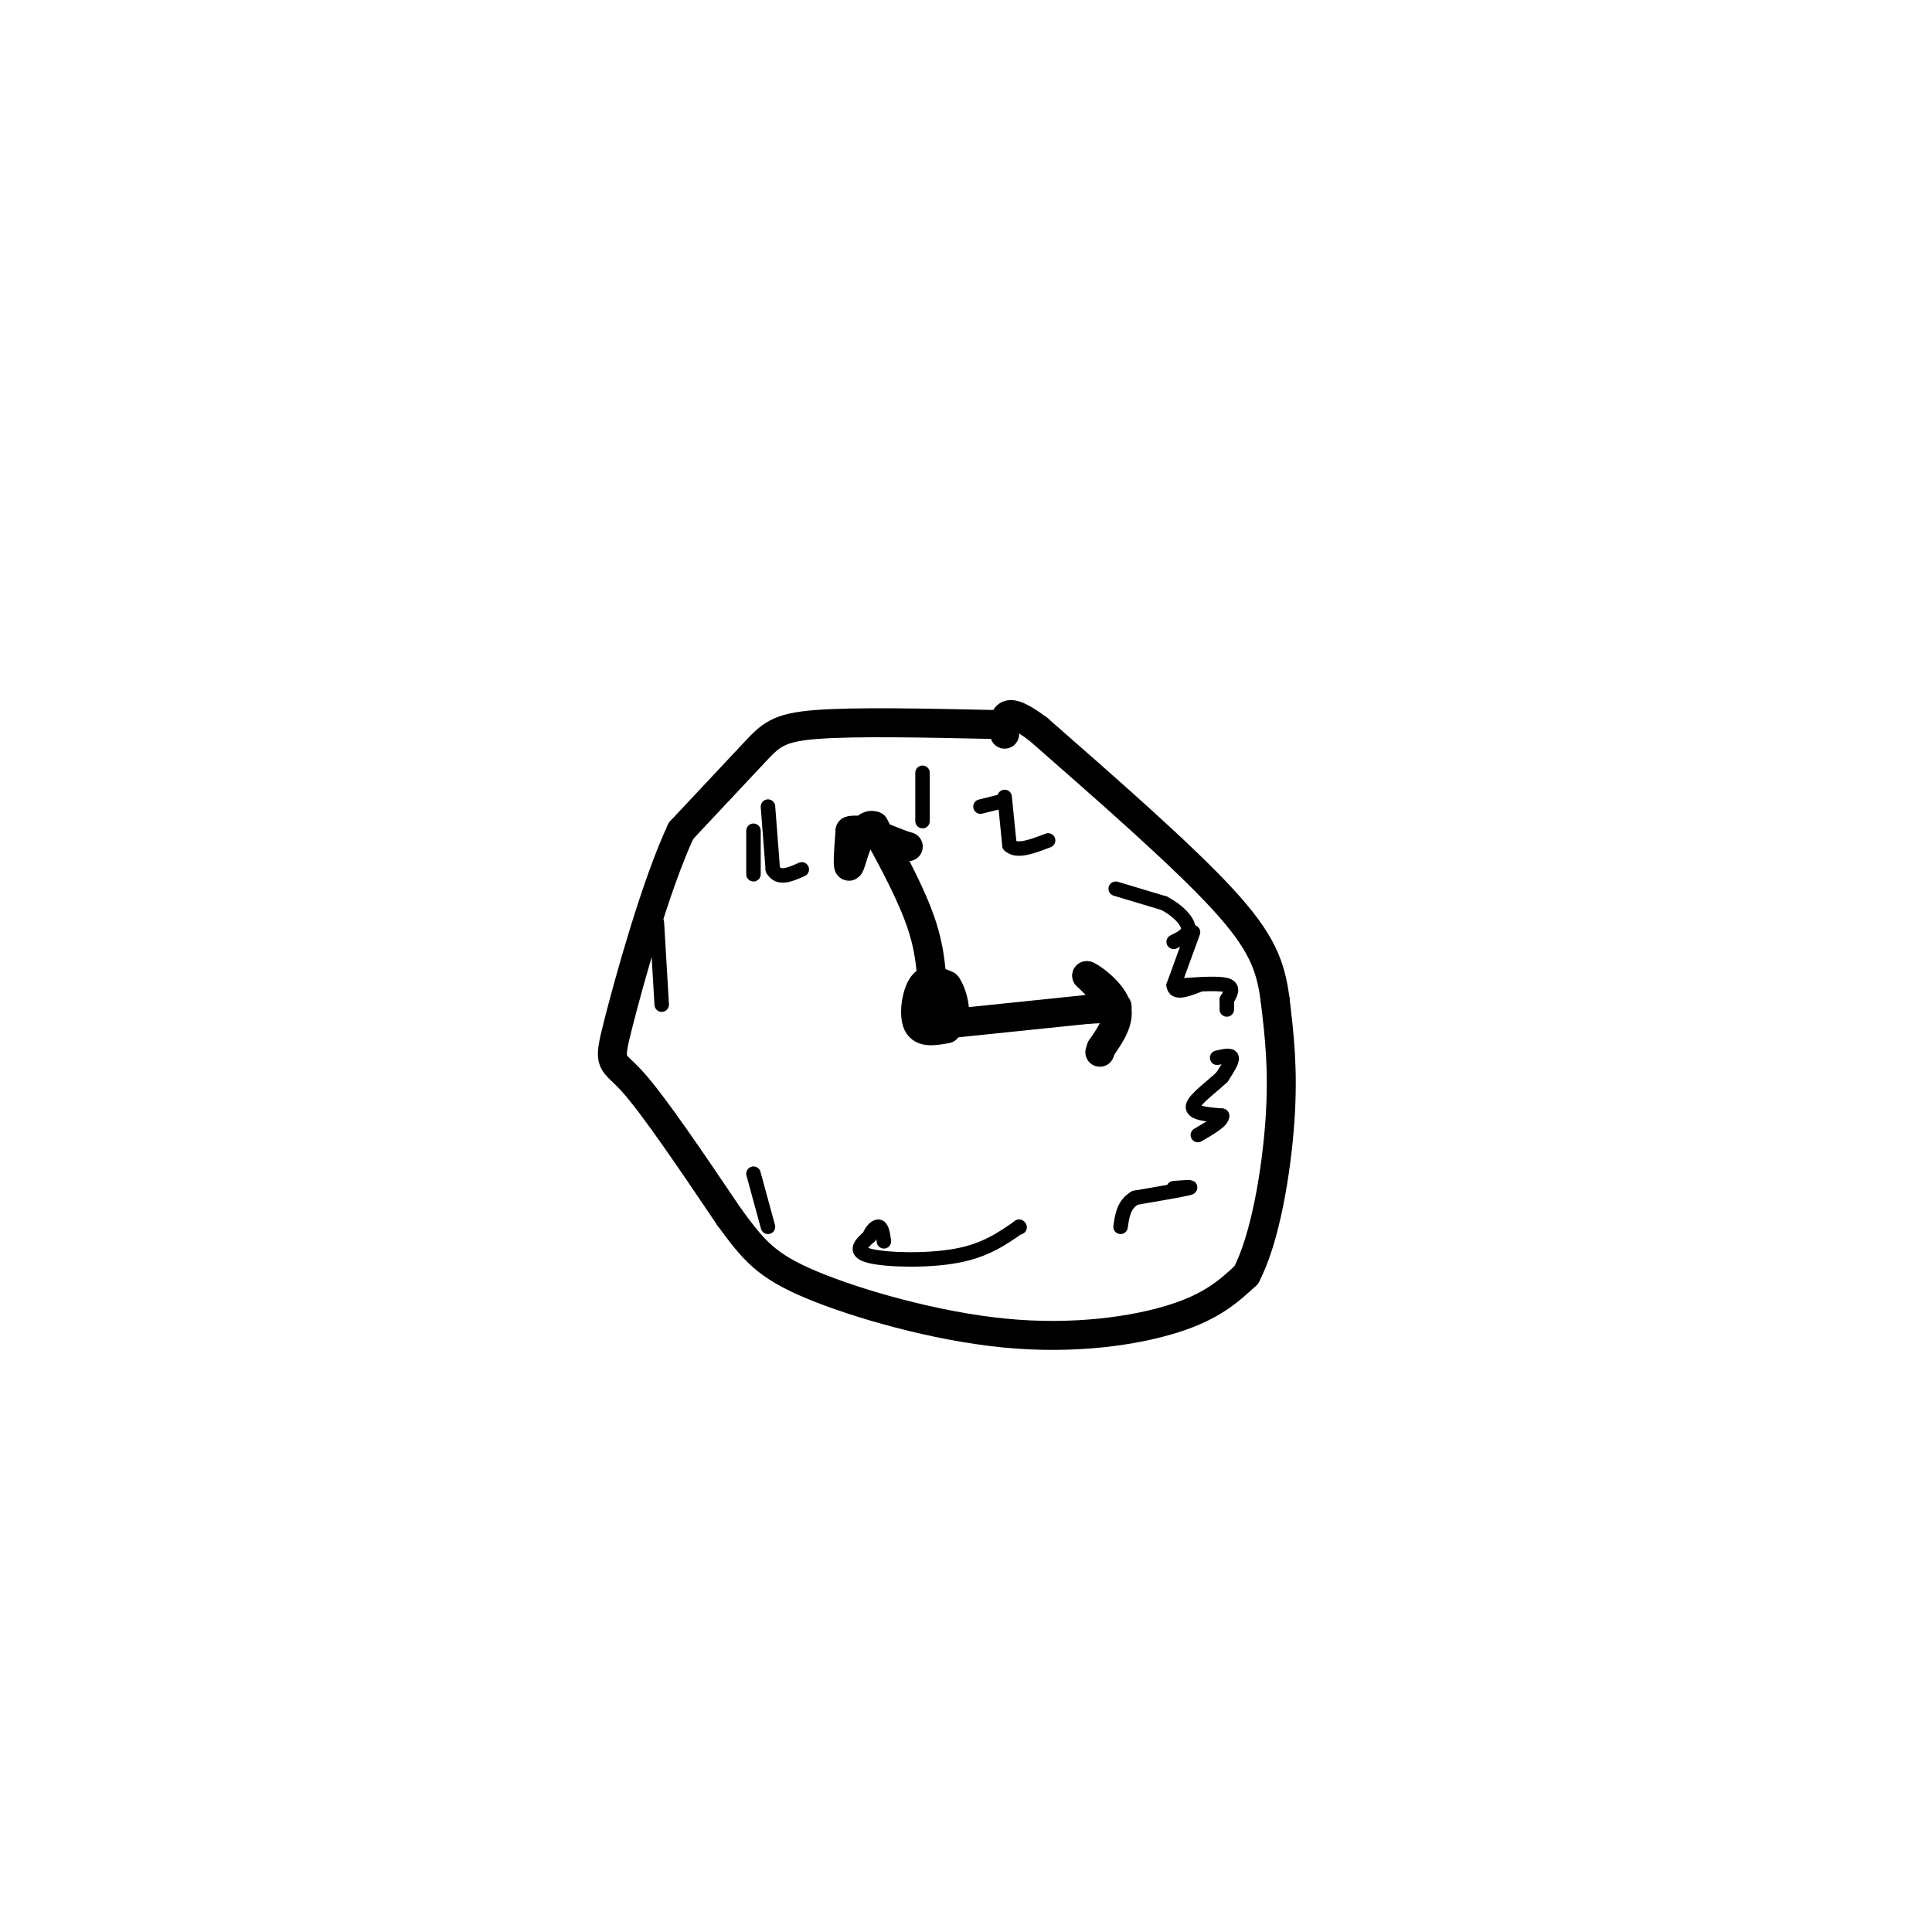 <svg viewBox='0 0 400 400' version='1.1' xmlns='http://www.w3.org/2000/svg' xmlns:xlink='http://www.w3.org/1999/xlink'><g fill='none' stroke='#000000' stroke-width='6' stroke-linecap='round' stroke-linejoin='round'><path d='M206,150c-14.511,-0.311 -29.022,-0.622 -37,0c-7.978,0.622 -9.422,2.178 -13,6c-3.578,3.822 -9.289,9.911 -15,16'/><path d='M141,172c-5.202,11.143 -10.708,31.000 -13,40c-2.292,9.000 -1.369,7.143 3,12c4.369,4.857 12.185,16.429 20,28'/><path d='M151,252c5.030,6.877 7.606,10.070 17,14c9.394,3.930 25.606,8.596 40,10c14.394,1.404 26.970,-0.456 35,-3c8.030,-2.544 11.515,-5.772 15,-9'/><path d='M258,264c3.933,-7.400 6.267,-21.400 7,-32c0.733,-10.600 -0.133,-17.800 -1,-25'/><path d='M264,207c-0.911,-7.000 -2.689,-12.000 -11,-21c-8.311,-9.000 -23.156,-22.000 -38,-35'/><path d='M215,151c-7.500,-5.667 -7.250,-2.333 -7,1'/><path d='M196,213c-2.533,0.467 -5.067,0.933 -6,-1c-0.933,-1.933 -0.267,-6.267 1,-8c1.267,-1.733 3.133,-0.867 5,0'/><path d='M196,204c1.381,1.845 2.333,6.458 1,8c-1.333,1.542 -4.952,0.012 -6,-1c-1.048,-1.012 0.476,-1.506 2,-2'/><path d='M193,209c0.333,0.000 0.167,1.000 0,2'/><path d='M193,209c0.000,-5.333 0.000,-10.667 -2,-17c-2.000,-6.333 -6.000,-13.667 -10,-21'/><path d='M181,171c-2.667,-1.178 -4.333,6.378 -5,8c-0.667,1.622 -0.333,-2.689 0,-7'/><path d='M176,172c1.833,-0.667 6.417,1.167 11,3'/><path d='M187,175c1.833,0.500 0.917,0.250 0,0'/><path d='M196,212c0.000,0.000 29.000,-3.000 29,-3'/><path d='M225,209c6.111,-0.422 6.889,0.022 6,-1c-0.889,-1.022 -3.444,-3.511 -6,-6'/><path d='M225,202c0.533,0.000 4.867,3.000 6,6c1.133,3.000 -0.933,6.000 -3,9'/><path d='M228,217c-0.500,1.500 -0.250,0.750 0,0'/></g>
<g fill='none' stroke='#000000' stroke-width='3' stroke-linecap='round' stroke-linejoin='round'><path d='M191,160c0.000,0.000 0.000,10.000 0,10'/><path d='M208,165c0.000,0.000 1.000,10.000 1,10'/><path d='M209,175c1.500,1.500 4.750,0.250 8,-1'/><path d='M203,167c0.000,0.000 4.000,-1.000 4,-1'/><path d='M231,184c0.000,0.000 10.000,3.000 10,3'/><path d='M241,187c2.800,1.444 4.800,3.556 5,5c0.200,1.444 -1.400,2.222 -3,3'/><path d='M245,204c3.750,-0.250 7.500,-0.500 9,0c1.500,0.500 0.750,1.750 0,3'/><path d='M254,207c0.000,0.833 0.000,1.417 0,2'/><path d='M247,193c0.000,0.000 -4.000,11.000 -4,11'/><path d='M243,204c0.167,1.833 2.583,0.917 5,0'/><path d='M252,219c1.417,-0.333 2.833,-0.667 3,0c0.167,0.667 -0.917,2.333 -2,4'/><path d='M253,223c-1.911,1.867 -5.689,4.533 -6,6c-0.311,1.467 2.844,1.733 6,2'/><path d='M253,231c0.167,1.000 -2.417,2.500 -5,4'/><path d='M243,246c2.167,-0.167 4.333,-0.333 3,0c-1.333,0.333 -6.167,1.167 -11,2'/><path d='M235,248c-2.333,1.333 -2.667,3.667 -3,6'/><path d='M211,254c0.000,0.000 0.100,0.100 0.1,0.1'/><path d='M211,254c-3.489,2.444 -6.978,4.889 -13,6c-6.022,1.111 -14.578,0.889 -18,0c-3.422,-0.889 -1.711,-2.444 0,-4'/><path d='M180,256c0.400,-1.200 1.400,-2.200 2,-2c0.600,0.200 0.800,1.600 1,3'/><path d='M156,243c0.000,0.000 3.000,11.000 3,11'/><path d='M156,172c0.000,0.000 0.000,9.000 0,9'/><path d='M159,167c0.000,0.000 1.000,13.000 1,13'/><path d='M160,180c1.167,2.167 3.583,1.083 6,0'/><path d='M136,191c0.000,0.000 1.000,17.000 1,17'/></g>
</svg>
